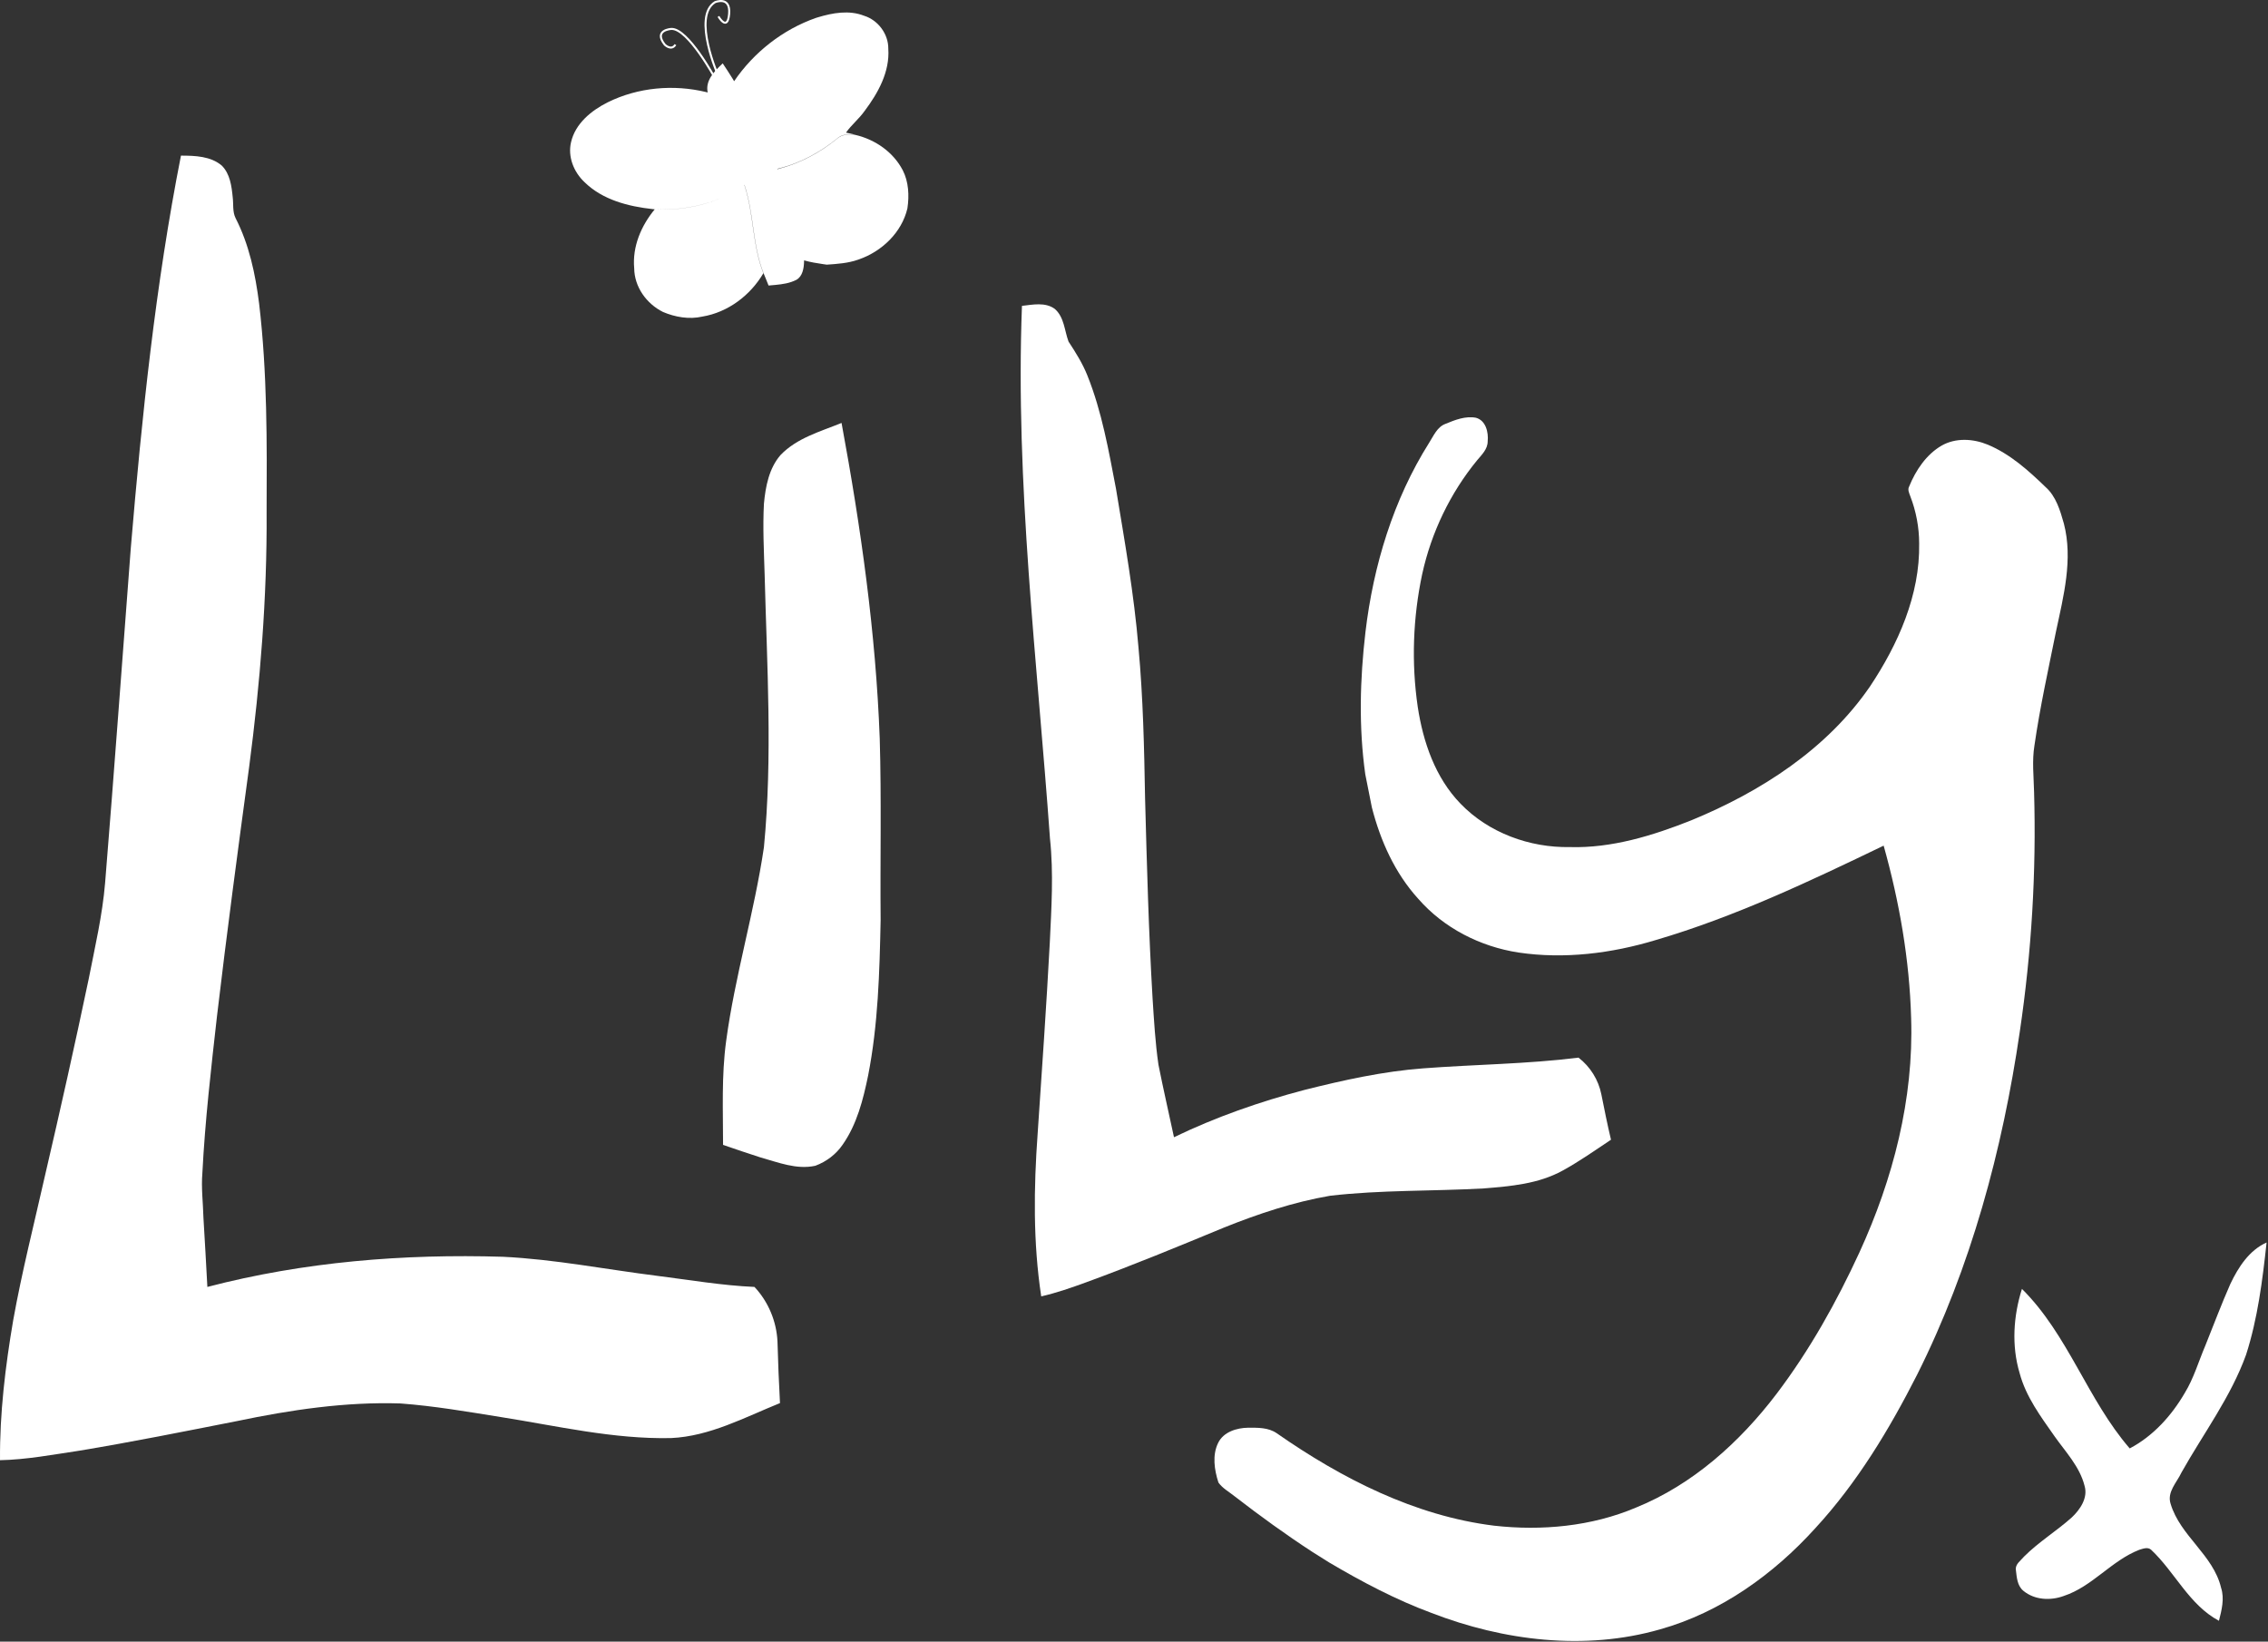 <?xml version="1.0" encoding="UTF-8"?>
<svg width="1271px" height="920px" viewBox="0 0 1271 920" version="1.1" xmlns="http://www.w3.org/2000/svg" xmlns:xlink="http://www.w3.org/1999/xlink">
    <rect x="0" y="0" width="1271" height="920" fill="#333333" stroke="none"/>
    <g id="Page-1" stroke="none" stroke-width="1" fill="none" fill-rule="evenodd">
        <g id="text_white" transform="translate(0, 0.57)">
            <path d="M402.609,42.147 C402.609,42.147 387.709,8.647 400.709,0.647 C400.709,0.647 409.509,-3.053 408.609,7.247 C407.709,17.447 402.609,8.647 402.609,8.647" id="Path" stroke="#FFFFFF" stroke-width="1.138"></path>
            <path d="M400.809,43.447 C400.809,43.447 385.509,15.147 376.209,15.647 C376.209,15.647 366.009,16.147 372.509,24.447 C372.509,24.447 376.209,28.147 378.509,24.447" id="Path" stroke="#FFFFFF" stroke-width="1.138"></path>
            <path d="M484.209,8.247 C492.009,10.647 497.909,18.447 497.809,26.747 C498.709,39.647 492.109,51.547 484.509,61.647 C481.409,66.047 477.109,69.447 474.109,73.747 C475.809,74.147 477.709,74.547 479.409,74.947 L478.77,74.88 C475.342,74.545 471.644,74.606 469.009,77.147 C459.324,84.973 448.3,90.885 436.403,93.853 L435.609,94.047 L435.675,94.23 L436.427,94.036 C448.41,90.883 459.427,85.069 469.009,77.247 C471.909,74.547 475.809,74.647 479.409,75.047 C490.509,77.647 500.609,84.647 505.909,94.847 C509.209,101.247 509.609,109.047 508.509,116.247 C505.346,129.689 494.271,140.297 481.365,144.791 L480.909,144.947 C475.309,146.947 469.209,147.347 463.309,147.747 L461.364,147.468 C457.788,146.948 454.163,146.362 450.609,145.347 L450.607,145.334 L450.608,145.421 L450.6,145.978 C450.513,149.815 449.757,154.29 446.309,156.247 C442.592,158.143 438.587,158.716 434.556,159.101 L432.906,159.25 C432.173,159.314 431.44,159.378 430.709,159.447 C429.809,157.047 428.809,154.847 427.909,152.547 C421.609,136.747 422.609,119.247 417.209,103.047 L417.127,103.104 L417.467,104.147 C422.467,119.946 421.652,137.106 427.809,152.547 C420.509,164.947 408.009,174.447 393.609,176.847 C386.209,178.547 378.309,177.147 371.509,174.247 C362.309,169.647 355.509,160.247 355.409,149.747 C354.309,137.647 359.309,125.947 366.909,116.747 C379.586,117.391 392.519,115.369 404.092,110.384 C392.498,115.332 379.6,117.319 367.009,116.747 L365.753,116.615 C352.117,115.126 337.698,111.442 327.609,101.547 C321.509,95.847 318.109,87.247 320.009,79.147 C322.409,68.647 331.409,61.347 340.609,56.747 C357.583,48.359 377.478,46.593 395.874,51.064 L396.609,51.247 C395.109,44.447 400.509,39.247 405.009,34.947 C406.895,37.775 408.78,40.604 410.54,43.495 L411.409,44.947 C422.409,28.747 438.709,15.947 457.309,9.447 L458.279,9.15 C466.711,6.613 475.831,4.973 484.209,8.247 Z" id="Path" fill="#FFFFFF" fill-rule="nonzero"></path>
            <path d="M101.409,86.647 C109.309,86.647 118.109,86.947 124.309,92.247 C128.909,96.847 129.809,103.747 130.409,109.947 C130.909,113.747 130.209,118.047 132.009,121.647 C139.609,136.447 143.109,152.947 145.209,169.547 C149.809,208.347 149.609,247.447 149.409,286.547 C149.709,334.347 145.809,382.147 139.609,429.347 C133.309,475.847 127.109,522.247 121.609,568.847 C118.309,598.147 114.909,627.447 113.409,656.847 C112.709,665.147 113.809,673.547 114.009,681.847 C114.809,694.747 115.509,707.747 116.209,720.647 C170.209,706.547 226.209,702.047 281.809,703.747 C310.909,705.147 339.609,710.847 368.409,714.447 C386.609,716.747 404.609,719.847 422.809,720.647 C430.609,728.947 435.209,740.047 435.709,751.347 C436.009,762.847 436.509,774.347 437.109,785.747 C417.309,793.747 397.809,804.347 376.109,805.347 C343.809,806.047 312.209,798.547 280.509,793.547 C261.809,790.547 243.209,787.347 224.409,785.947 C193.609,784.947 162.809,789.547 132.709,795.847 C103.209,801.647 73.909,807.547 44.309,812.447 C29.509,814.647 14.809,817.447 0.009,817.747 C-0.191,791.347 3.009,765.047 7.409,739.247 C12.309,711.947 19.209,684.947 25.309,657.847 C33.809,621.347 42.009,584.747 49.709,548.047 C53.209,530.147 57.409,512.347 58.909,494.147 C64.009,431.647 68.509,369.147 73.309,306.447 C79.509,232.747 87.109,159.147 101.409,86.647 L101.409,86.647 Z" id="Path" fill="#FFFFFF" fill-rule="nonzero"></path>
            <path d="M572.709,170.847 C578.809,170.147 585.809,168.647 591.109,172.547 C596.409,177.147 596.509,184.647 598.809,190.847 C602.809,196.947 606.709,203.147 609.409,209.947 C617.509,230.147 621.309,251.947 625.409,273.347 C630.309,302.947 635.509,332.347 638.009,362.247 C640.609,390.447 641.209,418.647 641.709,446.847 C642.709,484.247 643.709,521.547 645.909,558.947 C646.709,571.247 647.409,583.847 649.209,596.147 C651.909,609.747 655.009,623.147 657.909,636.747 C681.309,625.447 705.909,616.847 731.009,610.247 C752.909,604.747 775.009,599.847 797.609,598.147 C826.609,595.947 855.709,595.747 884.609,592.147 C891.209,597.247 895.809,604.647 897.409,612.747 C899.109,621.247 900.809,629.747 902.809,638.147 C893.809,644.147 885.009,650.347 875.709,655.447 C862.109,662.947 846.409,664.247 831.409,665.447 C802.709,667.047 773.909,666.247 745.409,669.547 C725.009,673.047 705.209,679.647 686.009,687.347 C660.409,697.947 634.709,708.547 608.709,718.047 C600.509,721.047 592.209,723.947 583.509,725.947 C578.909,695.747 579.309,665.047 581.509,634.647 C583.909,599.047 586.409,563.447 588.309,527.747 C589.209,508.447 590.509,488.847 588.409,469.347 C581.309,369.947 568.909,270.647 572.709,170.847 L572.709,170.847 Z" id="Path" fill="#FFFFFF" fill-rule="nonzero"></path>
            <path d="M768.809,451.947 C773.609,470.647 781.709,488.747 794.809,503.147 C809.109,519.547 829.509,529.947 851.009,533.247 C876.709,537.047 903.109,533.747 927.909,526.247 C972.209,513.247 1014.109,493.347 1055.609,473.347 C1064.409,504.747 1070.109,537.247 1071.009,569.947 C1072.509,615.347 1060.909,660.147 1042.009,701.347 C1029.209,729.147 1014.109,756.147 995.609,780.547 C975.009,807.647 948.609,831.447 916.709,844.347 C891.909,854.847 864.009,857.447 837.309,854.447 C792.809,848.947 751.809,827.947 715.509,802.647 C710.709,799.347 704.909,799.547 699.409,799.547 C693.109,799.647 685.609,801.847 682.609,808.147 C679.309,814.947 680.509,823.147 682.809,830.247 C685.109,833.547 688.909,835.547 692.109,838.147 C706.209,849.047 720.709,859.547 735.609,869.247 L745.009,875.147 C763.309,885.947 782.209,895.947 802.209,903.347 C842.509,918.947 888.209,924.647 930.309,912.547 C964.209,903.047 993.909,881.747 1017.409,855.747 C1040.809,830.347 1058.809,800.447 1074.409,769.747 C1104.509,709.647 1122.209,643.947 1131.909,577.547 C1138.509,533.047 1141.209,488.047 1139.909,443.247 C1139.709,434.547 1138.709,425.847 1140.109,417.247 C1143.209,395.747 1147.909,374.547 1152.209,353.247 C1156.409,333.547 1161.809,312.847 1156.609,292.847 C1154.509,285.447 1152.209,277.547 1146.309,272.347 C1136.709,263.047 1126.409,253.847 1114.009,248.647 C1105.809,245.247 1096.009,244.647 1088.109,249.147 C1079.509,254.147 1073.609,262.947 1069.909,272.047 C1068.909,273.847 1069.909,275.747 1070.509,277.447 C1073.809,285.947 1075.509,295.047 1075.509,304.047 C1076.009,332.947 1063.709,360.447 1048.009,384.047 C1023.909,419.247 986.709,443.147 947.809,459.147 C926.209,467.747 903.109,474.847 879.709,474.147 C857.209,474.547 834.209,466.147 818.509,449.847 C804.309,435.247 797.509,415.247 794.509,395.547 C790.909,370.947 791.809,345.547 797.009,321.147 C802.109,297.847 812.709,275.747 827.809,257.347 C830.409,254.247 833.709,251.147 833.709,246.747 C834.209,241.747 832.709,235.047 827.109,233.547 C821.309,232.447 815.409,234.747 810.109,236.947 L810.109,236.947 C805.409,238.647 803.409,243.647 800.909,247.547 C780.809,279.447 769.609,316.447 765.209,353.647 C762.109,380.147 761.409,406.947 765.109,433.347" id="Path" fill="#FFFFFF" fill-rule="nonzero"></path>
            <path d="M437.409,254.447 C446.609,244.847 459.609,241.347 471.609,236.447 C482.409,294.847 490.809,353.947 493.009,413.347 C494.009,447.247 493.209,481.247 493.509,515.147 C492.909,544.247 492.109,573.547 486.509,602.147 C483.709,615.747 480.209,629.547 472.209,640.947 C468.509,646.347 463.109,650.447 456.909,652.747 C446.409,655.047 436.109,650.847 426.109,648.047 C419.209,645.847 412.209,643.447 405.209,641.047 C405.209,621.847 404.309,602.347 406.909,583.047 C411.809,546.447 422.709,510.847 428.109,474.247 C433.009,423.547 429.809,372.347 428.509,321.447 C428.109,308.347 427.409,294.947 428.109,281.747 C429.009,272.147 430.909,261.947 437.409,254.447 L437.409,254.447 Z" id="Path" fill="#FFFFFF" fill-rule="nonzero"></path>
            <path d="M1249.909,718.947 C1254.409,709.547 1260.409,700.147 1270.209,695.747 C1267.909,717.047 1265.209,738.447 1258.709,758.647 C1250.109,782.447 1234.809,802.747 1222.509,824.647 C1219.909,830.247 1214.309,835.547 1216.409,842.147 C1221.809,860.247 1240.309,870.747 1244.709,889.247 C1246.709,895.347 1245.009,901.847 1243.509,907.747 C1226.809,898.847 1218.909,880.547 1205.509,867.947 C1203.609,866.247 1201.009,867.347 1198.909,867.947 C1183.209,874.047 1172.609,888.547 1156.509,893.847 C1149.109,896.547 1140.209,896.147 1133.909,890.947 C1130.409,888.047 1130.209,883.347 1129.709,879.247 C1129.209,876.047 1132.509,873.947 1134.309,871.747 C1142.509,863.547 1152.509,857.447 1161.009,849.847 C1165.709,845.447 1170.209,838.847 1168.209,832.147 C1165.509,821.347 1157.509,813.047 1151.309,804.247 C1143.609,793.247 1135.309,782.147 1131.809,768.947 C1127.209,753.547 1128.309,736.947 1133.109,721.747 C1159.009,747.447 1169.909,783.947 1193.509,811.147 C1206.609,804.247 1216.909,792.847 1224.309,780.147 C1229.409,771.847 1232.109,762.347 1235.909,753.447 C1240.509,742.047 1244.909,730.247 1249.909,718.947 L1249.909,718.947 Z" id="Path" fill="#FFFFFF" fill-rule="nonzero"></path>
        </g>
    </g>
</svg>
